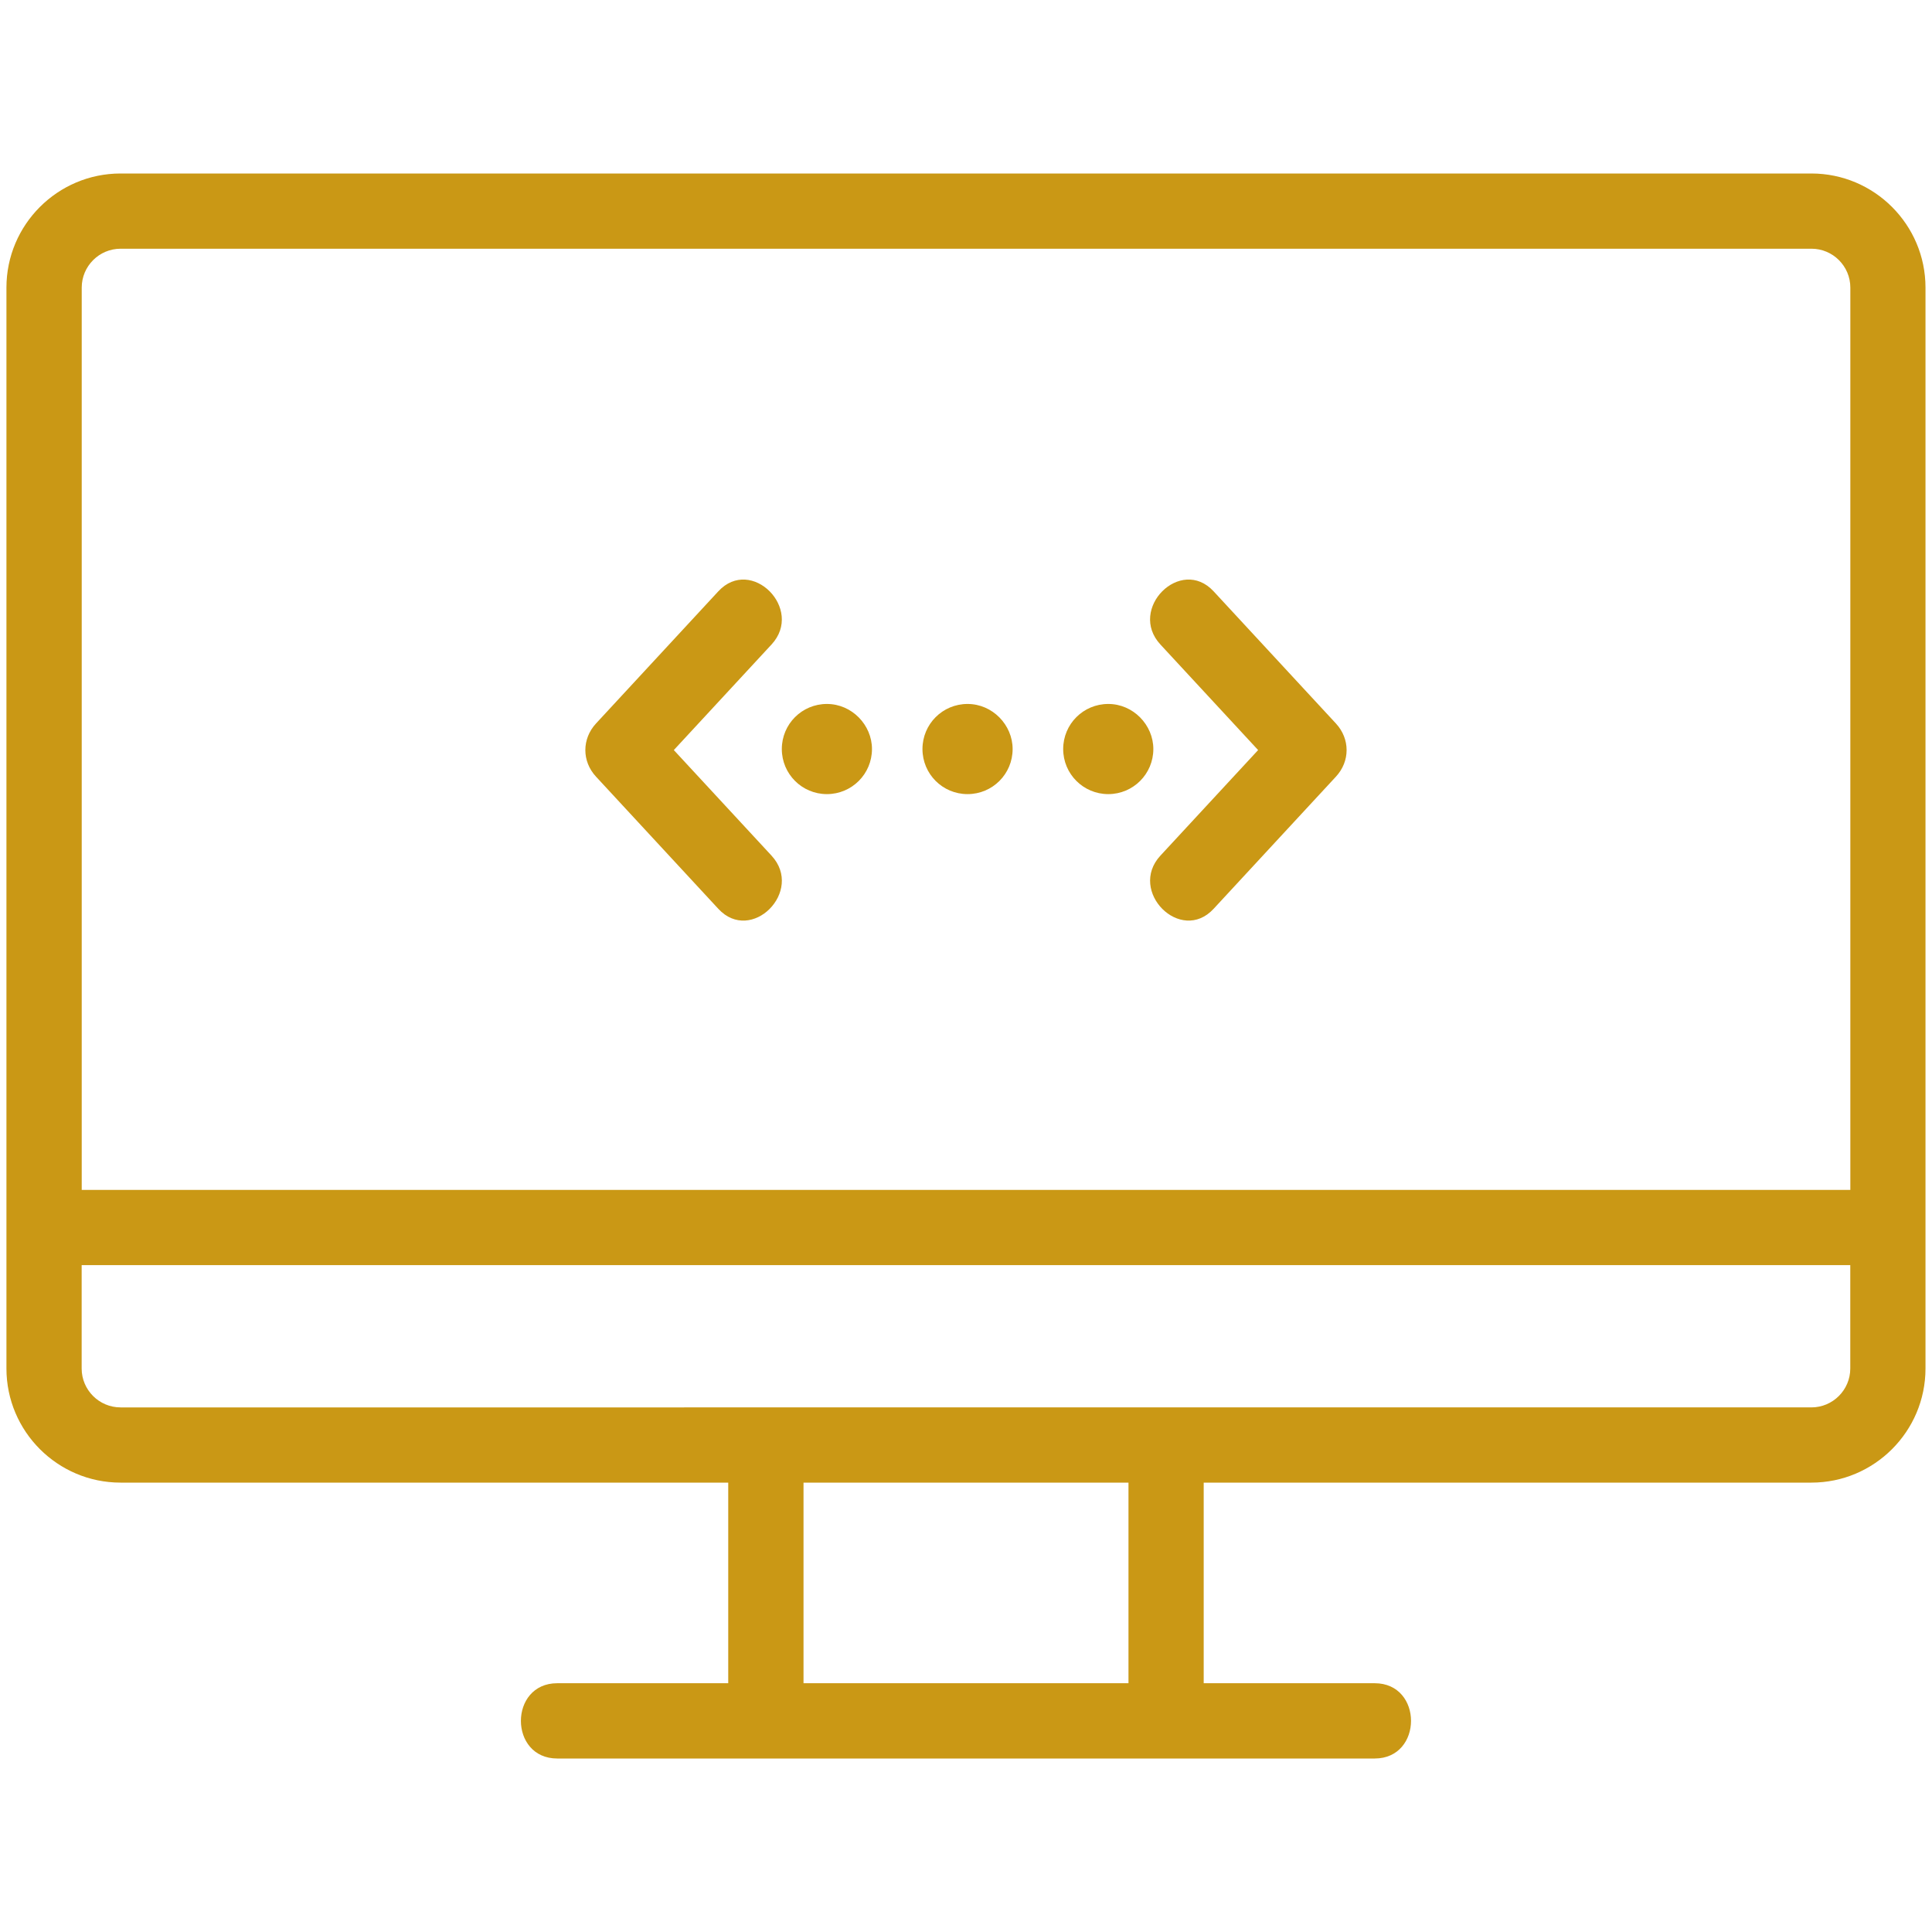 <?xml version="1.0" encoding="UTF-8"?>
<svg id="_1" data-name="1" xmlns="http://www.w3.org/2000/svg" viewBox="0 0 300 300">
  <defs>
    <style>
      .cls-1 {
        fill: #ca9815;
      }
    </style>
  </defs>
  <path class="cls-1" d="m135.4,116.31c0,3.87-3.13,7-7,7s-7-3.13-7-7,3.12-7,7-7,7,3.26,7,7Z"/>
  <path class="cls-1" d="m157.24,116.31c0,3.87-3.12,7-7,7s-7-3.13-7-7,3.12-7,7-7,7,3.26,7,7Z"/>
  <path class="cls-1" d="m179.09,116.31c0,3.87-3.13,7-7,7s-7-3.13-7-7,3.12-7,7-7,7,3.26,7,7Z"/>
  <path class="cls-1" d="m281.28,26.94H18.72c-9.77,0-17.72,7.95-17.72,17.72v167.84c0,9.77,7.95,17.72,17.72,17.72h94.36v31.15h-26.55c-7.52,0-7.53,11.69,0,11.69h126.93c7.52,0,7.53-11.69,0-11.69h-26.55v-31.15h94.36c9.77,0,17.72-7.95,17.72-17.72V44.66c0-9.77-7.95-17.72-17.72-17.72Zm-106.05,234.43h-50.46v-31.15h50.46v31.15Zm112.08-48.87c0,3.33-2.71,6.04-6.04,6.04H18.72c-3.33,0-6.04-2.71-6.04-6.04v-16.05h274.63v16.05Zm0-27.73H12.69V44.66c0-3.33,2.71-6.04,6.04-6.04h262.55c3.33,0,6.04,2.71,6.04,6.04v140.11Zm-167.51-51.91c5.11,5.52-3.14,13.8-8.26,8.26-6.33-6.84-12.66-13.68-18.99-20.52-2.22-2.39-2.2-5.88,0-8.26,6.33-6.84,12.66-13.68,18.99-20.52,5.12-5.53,13.36,2.75,8.26,8.26-5.05,5.46-10.11,10.93-15.17,16.39,5.06,5.46,10.11,10.93,15.17,16.39Zm87.64-20.52c2.22,2.4,2.21,5.88,0,8.26-6.33,6.84-12.66,13.68-18.99,20.52-5.12,5.54-13.36-2.75-8.26-8.26,5.05-5.46,10.11-10.93,15.17-16.39-5.06-5.46-10.11-10.93-15.17-16.39-5.11-5.52,3.14-13.79,8.26-8.26,6.33,6.84,12.66,13.68,18.99,20.52Z"/>
</svg>